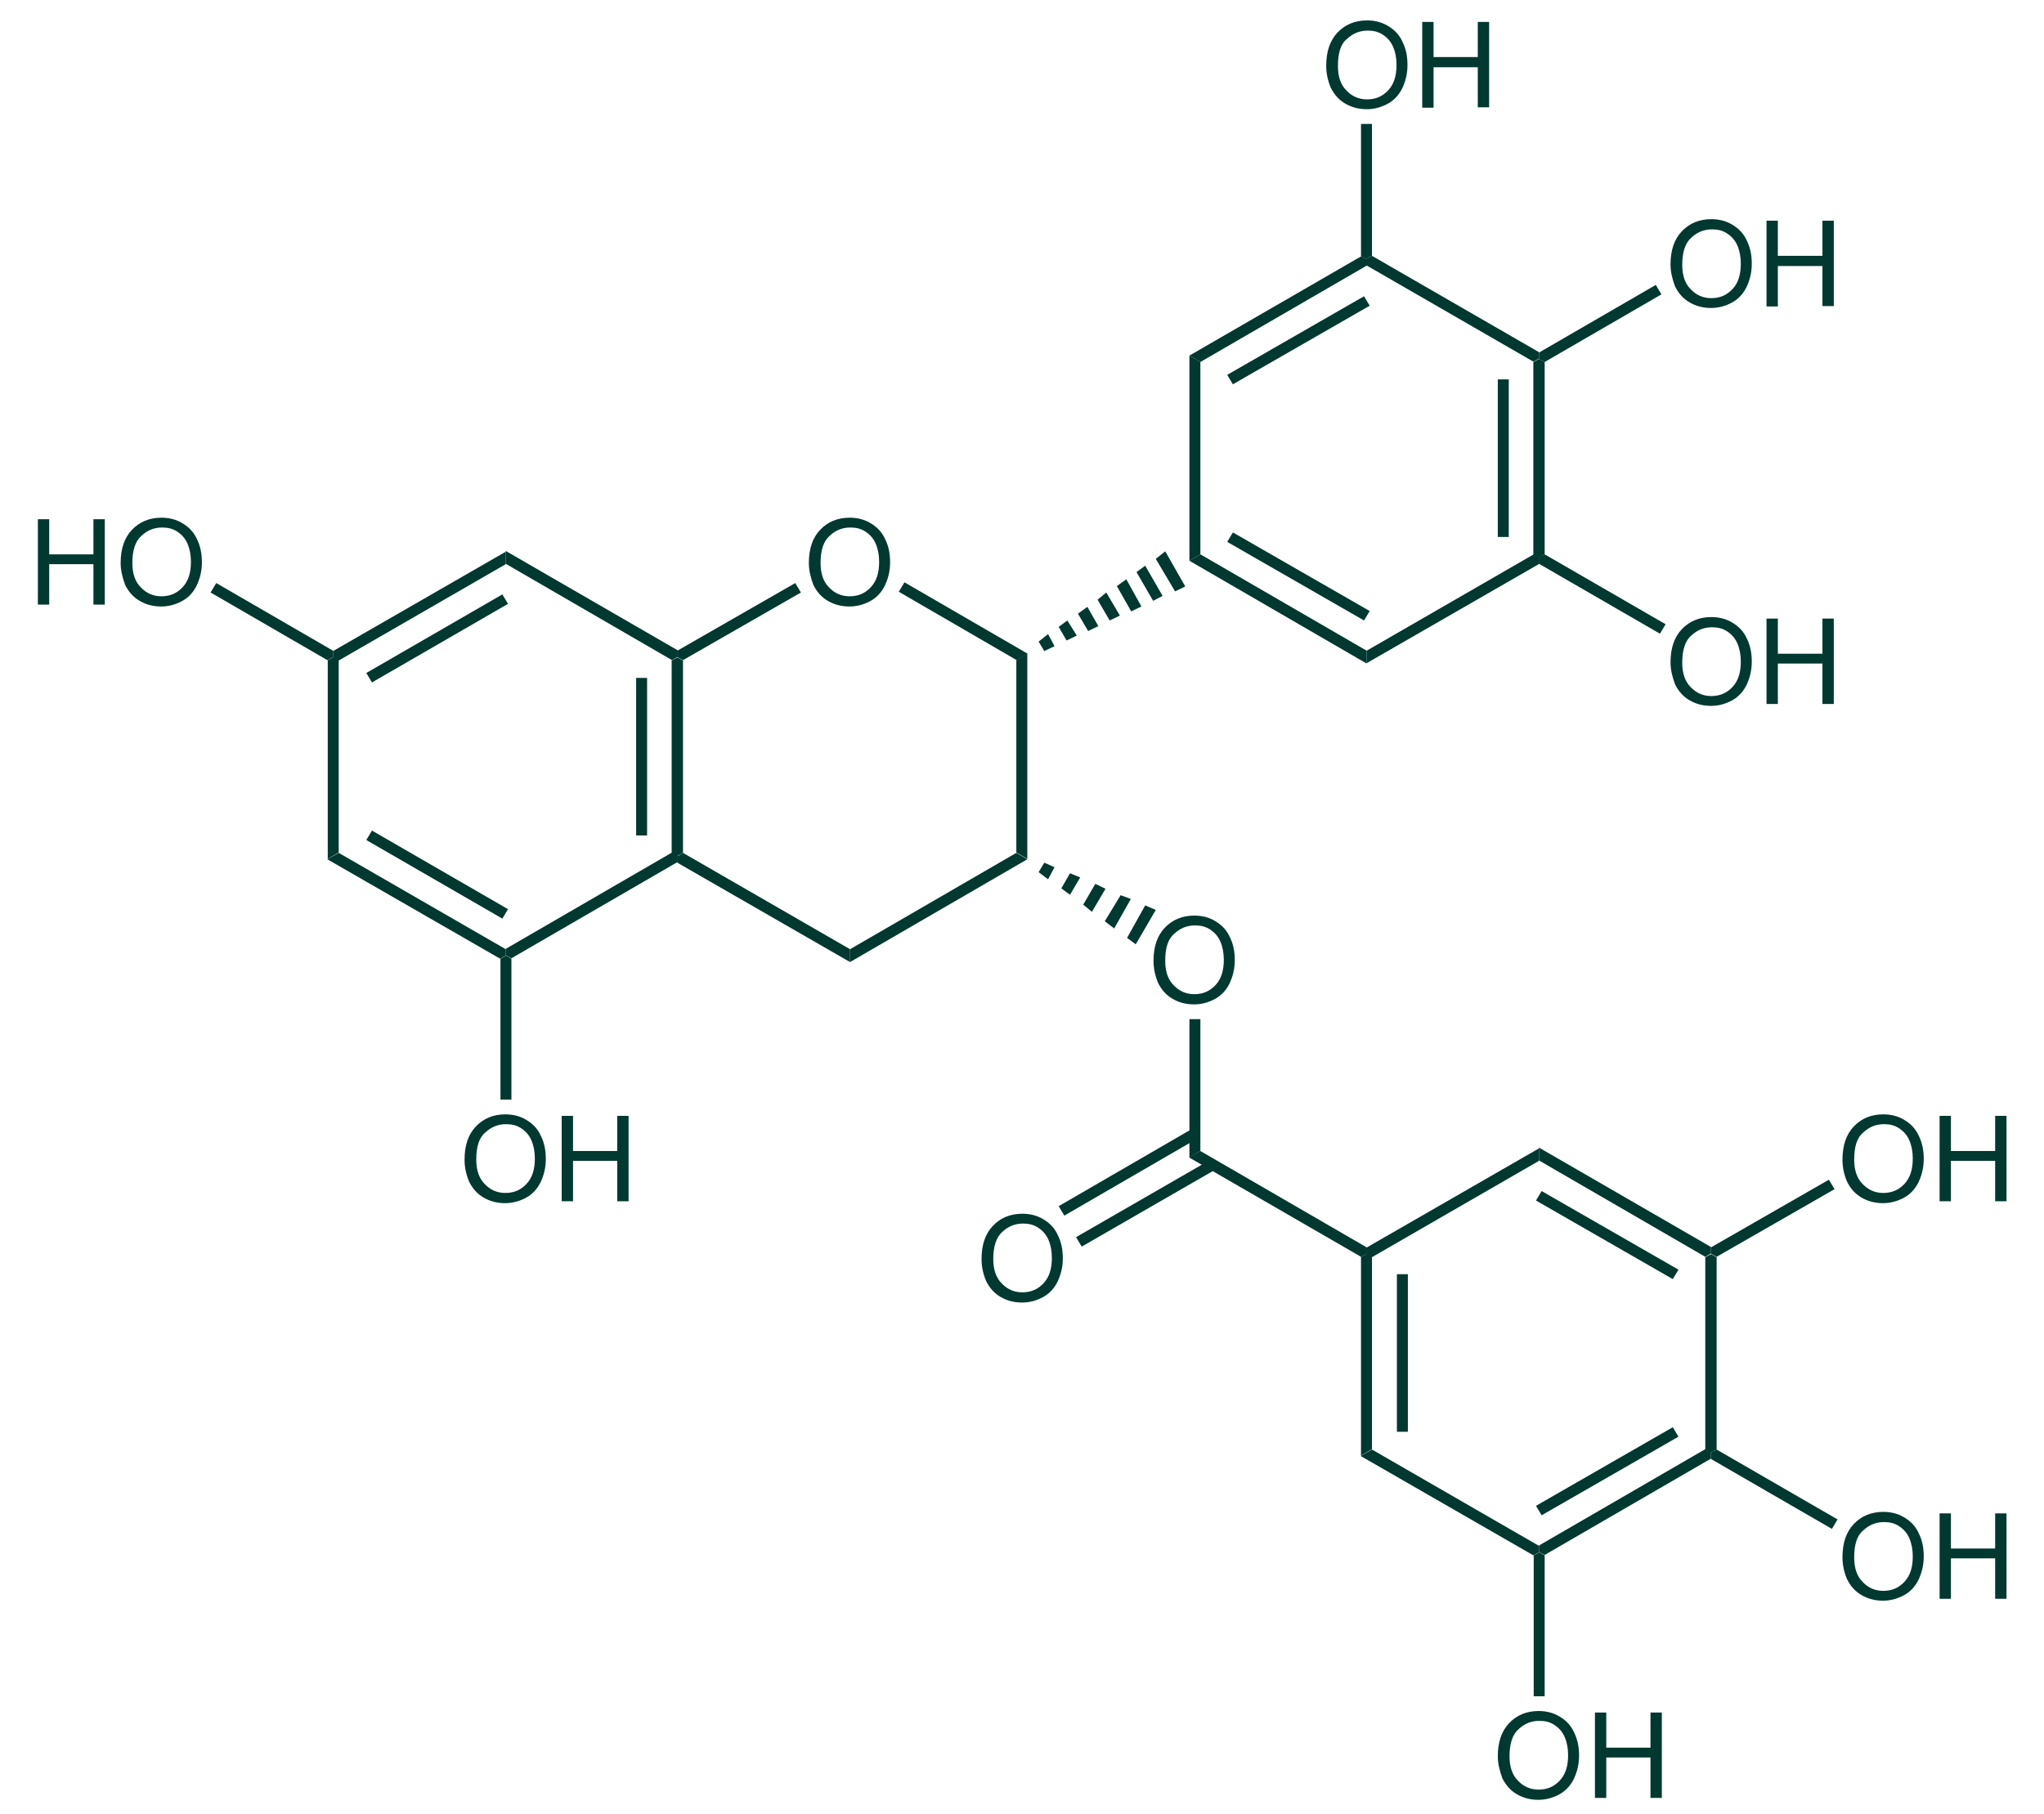 <svg xmlns="http://www.w3.org/2000/svg" version="1.1" id="svg3176" x="0px" y="0px" viewBox="0.0 0.0 540.0 480.0" style="enable-background:new 0 0 540 480;" xml:space="preserve" width="400" height="355">
<style type="text/css">
	.st0{fill-rule:evenodd;clip-rule:evenodd;fill:#013830;}
	.st1{fill:#013830;}
</style>
<g id="g3716">
	<path id="g0" class="st0" d="M89.2,174.7v50.9l-2.9,1.7v-52.6l1.5-0.8L89.2,174.7z" />
	<path id="g2" class="st0" d="M89.2,225.7l44.2,25.5v1.7l-1.5,0.8l-45.7-26.3L89.2,225.7z" />
	<path id="g4" class="st0" d="M134,240.6l-1.5,2.5l-36-20.8l1.5-2.5L134,240.6z" />
	<path id="g6" class="st0" d="M133.4,252.8v-1.7l44-25.5l1.5,0.8v1.7l-44,25.5L133.4,252.8z" />
	<path id="g8" class="st0" d="M178.8,226.5l-1.5-0.8v-50.9l1.5-0.8l1.5,0.8v50.9L178.8,226.5z" />
	<path id="g10" class="st0" d="M167.9,179.4h2.9v41.7h-2.9V179.4z" />
	<path id="g12" class="st0" d="M177.4,174.7l-44-25.5v-3.4l45.5,26.3v1.7L177.4,174.7z" />
	<path id="g14" class="st0" d="M133.4,149.3l-44.2,25.5l-1.5-0.8v-1.7l45.7-26.3V149.3z" />
	<path id="g16" class="st0" d="M98,180.6l-1.5-2.5l36-20.8l1.5,2.5L98,180.6z" />
	<path id="g17" class="st1" d="M213.6,149c0-3.8,1-6.7,3-8.8c2-2.1,4.6-3.2,7.8-3.2c2.1,0,4,0.5,5.6,1.5c1.7,1,3,2.4,3.8,4.2   c0.9,1.8,1.3,3.8,1.3,6.1c0,2.3-0.5,4.3-1.4,6.2c-0.9,1.8-2.2,3.2-3.9,4.1c-1.7,0.9-3.5,1.4-5.5,1.4c-2.1,0-4-0.5-5.7-1.5   c-1.7-1-2.9-2.4-3.8-4.2C214.1,152.9,213.6,151,213.6,149L213.6,149z M216.7,149c0,2.7,0.7,4.9,2.2,6.4c1.5,1.6,3.3,2.4,5.5,2.4   c2.3,0,4.1-0.8,5.6-2.4c1.5-1.6,2.2-3.8,2.2-6.7c0-1.8-0.3-3.4-0.9-4.8c-0.6-1.4-1.5-2.4-2.7-3.2c-1.2-0.8-2.5-1.1-4-1.1   c-2.1,0-3.9,0.7-5.5,2.2C217.5,143.2,216.7,145.6,216.7,149L216.7,149z" />
	<path id="g19" class="st0" d="M180.3,225.7l44.2,25.5v3.4l-45.7-26.3v-1.7L180.3,225.7z" />
	<path id="g21" class="st0" d="M268.5,225.7l2.9,1.7l-46.9,27.2v-3.4L268.5,225.7z" />
	<path id="g23" class="st0" d="M268.5,174.7l2.9-1.7v54.3l-2.9-1.7V174.7z" />
	<path id="g25" class="st0" d="M237.4,156.6l1.5-2.5l32.6,18.9l-2.9,1.7L237.4,156.6z" />
	<path id="g27" class="st0" d="M211.5,156.8l-31.2,17.9l-1.5-0.8v-1.7l31.2-17.9L211.5,156.8z" />
	<path id="g28" class="st1" d="M24.3,146.7v-9.3h3V160h-3v-10.7H12.6V160h-3v-22.6h3v9.3H24.3z" />
	<path id="g29" class="st1" d="M31.5,149c0-3.8,1-6.7,3-8.8c2-2.1,4.6-3.2,7.8-3.2c2.1,0,4,0.5,5.6,1.5c1.7,1,3,2.4,3.8,4.2   c0.9,1.8,1.3,3.8,1.3,6.1c0,2.3-0.5,4.3-1.4,6.2c-0.9,1.8-2.2,3.2-3.9,4.1c-1.7,0.9-3.5,1.4-5.5,1.4c-2.1,0-4-0.5-5.7-1.5   c-1.7-1-2.9-2.4-3.8-4.2C32,152.9,31.5,151,31.5,149L31.5,149z M34.6,149c0,2.7,0.7,4.9,2.2,6.4c1.5,1.6,3.3,2.4,5.5,2.4   c2.3,0,4.1-0.8,5.6-2.4c1.5-1.6,2.2-3.8,2.2-6.7c0-1.8-0.3-3.4-0.9-4.8c-0.6-1.4-1.5-2.4-2.7-3.2c-1.2-0.8-2.5-1.1-4-1.1   c-2.1,0-3.9,0.7-5.5,2.2C35.4,143.2,34.6,145.6,34.6,149L34.6,149z" />
	<path id="g31" class="st0" d="M86.2,174.7l-30.9-17.9l1.5-2.5l30.9,17.9v1.7L86.2,174.7z" />
	<path id="g32" class="st1" d="M122.5,306.9c0-3.8,1-6.7,3-8.8c2-2.1,4.6-3.2,7.8-3.2c2.1,0,4,0.5,5.6,1.5c1.7,1,3,2.4,3.8,4.2   c0.9,1.8,1.3,3.8,1.3,6.1c0,2.3-0.5,4.3-1.4,6.2c-0.9,1.8-2.2,3.2-3.9,4.1c-1.7,0.9-3.5,1.4-5.5,1.4c-2.1,0-4-0.5-5.7-1.5   c-1.7-1-2.9-2.4-3.8-4.2C122.9,310.8,122.5,308.9,122.5,306.9L122.5,306.9z M125.6,306.9c0,2.7,0.7,4.9,2.2,6.4   c1.5,1.6,3.3,2.4,5.5,2.4c2.3,0,4.1-0.8,5.6-2.4c1.5-1.6,2.2-3.8,2.2-6.7c0-1.8-0.3-3.4-0.9-4.8c-0.6-1.4-1.5-2.4-2.7-3.2   c-1.2-0.8-2.5-1.1-4-1.1c-2.1,0-3.9,0.7-5.5,2.2C126.3,301.1,125.6,303.5,125.6,306.9L125.6,306.9z" />
	<path id="g33" class="st1" d="M162.9,304.6v-9.3h3v22.6h-3v-10.7h-11.7v10.7h-3v-22.6h3v9.3H162.9z" />
	<path id="g35" class="st0" d="M134.9,253.7v37.3h-2.9v-37.3l1.5-0.8L134.9,253.7z" />
	<path id="g37" class="st0" d="M307.9,145.9l5.3,9.3l-2.7,1.3l-5.1-8.6L307.9,145.9z" />
	<path id="g39" class="st0" d="M302.6,149.7l4.6,8l-2.5,1.3l-4.4-7.6L302.6,149.7z" />
	<path id="g41" class="st0" d="M297.6,153.3l4,7.2l-2.7,1.3l-3.8-6.7L297.6,153.3z" />
	<path id="g43" class="st0" d="M292.3,156.8l3.6,6.1l-2.7,1.3l-3.2-5.5L292.3,156.8z" />
	<path id="g45" class="st0" d="M287.3,160.6l2.9,5.1l-2.7,1.3l-2.7-4.6L287.3,160.6z" />
	<path id="g47" class="st0" d="M282,164.2l2.5,4l-2.7,1.3l-2.1-3.6L282,164.2z" />
	<path id="g49" class="st0" d="M276.9,167.8l1.7,3.2l-2.7,1.3l-1.5-2.5L276.9,167.8z" />
	<path id="g50" class="st1" d="M304.8,254.3c0-3.8,1-6.7,3-8.8c2-2.1,4.6-3.2,7.8-3.2c2.1,0,4,0.5,5.6,1.5c1.7,1,3,2.4,3.8,4.2   c0.9,1.8,1.3,3.8,1.3,6.1c0,2.3-0.5,4.3-1.4,6.2c-0.9,1.8-2.2,3.2-3.9,4.1c-1.7,0.9-3.5,1.4-5.5,1.4c-2.1,0-4-0.5-5.7-1.5   c-1.7-1-2.9-2.4-3.8-4.2C305.2,258.1,304.8,256.2,304.8,254.3z M307.9,254.3c0,2.7,0.7,4.9,2.2,6.4c1.5,1.6,3.3,2.4,5.5,2.4   c2.3,0,4.1-0.8,5.6-2.4c1.5-1.6,2.2-3.8,2.2-6.7c0-1.8-0.3-3.4-0.9-4.8c-0.6-1.4-1.5-2.4-2.7-3.2c-1.2-0.8-2.5-1.1-4-1.1   c-2.1,0-3.9,0.7-5.5,2.2C308.6,248.5,307.9,250.9,307.9,254.3L307.9,254.3z" />
	<path id="g52" class="st0" d="M361.2,172.2v3.4l-46.9-27.2l2.9-1.7L361.2,172.2z" />
	<path id="g54" class="st0" d="M362,161.7l-1.5,2.5l-36.2-20.8l1.5-2.5L362,161.7z" />
	<path id="g56" class="st0" d="M361.2,172.2l44.2-25.5l1.5,0.8v1.7l-45.7,26.3V172.2z" />
	<path id="g58" class="st0" d="M406.8,147.6l-1.5-0.8V95.8l1.5-0.8l1.5,0.8v50.9L406.8,147.6z" />
	<path id="g60" class="st0" d="M395.9,100.4h2.9v41.7h-2.9V100.4z" />
	<path id="g62" class="st0" d="M406.8,94.9l-1.5,0.8l-44.2-25.5v-1.7l1.5-0.8l44.2,25.5V94.9z" />
	<path id="g64" class="st0" d="M361.2,70.3l-44,25.5l-2.9-1.7l45.5-26.3l1.5,0.8V70.3z" />
	<path id="g66" class="st0" d="M325.8,101.7l-1.5-2.5l36.2-20.8l1.5,2.5L325.8,101.7z" />
	<path id="g68" class="st0" d="M317.2,146.7l-2.9,1.7V94.1l2.9,1.7V146.7z" />
	<path id="g69" class="st1" d="M441.6,70c0-3.8,1-6.7,3-8.8c2-2.1,4.6-3.2,7.8-3.2c2.1,0,4,0.5,5.6,1.5c1.7,1,3,2.4,3.8,4.2   c0.9,1.8,1.3,3.8,1.3,6.1c0,2.3-0.5,4.3-1.4,6.2c-0.9,1.8-2.2,3.2-3.9,4.1c-1.7,0.9-3.5,1.4-5.5,1.4c-2.1,0-4-0.5-5.7-1.5   c-1.7-1-2.9-2.4-3.8-4.2C442.1,73.9,441.6,72,441.6,70L441.6,70z M444.7,70.1c0,2.7,0.7,4.9,2.2,6.4c1.5,1.6,3.3,2.4,5.5,2.4   c2.3,0,4.1-0.8,5.6-2.4c1.5-1.6,2.2-3.8,2.2-6.7c0-1.8-0.3-3.4-0.9-4.8c-0.6-1.4-1.5-2.4-2.7-3.2c-1.2-0.8-2.5-1.1-4-1.1   c-2.1,0-3.9,0.7-5.5,2.2C445.5,64.3,444.7,66.7,444.7,70.1L444.7,70.1z" />
	<path id="g70" class="st1" d="M481.8,67.7v-9.3h3v22.6h-3V70.4H470v10.7h-3V58.4h3v9.3H481.8z" />
	<path id="g72" class="st0" d="M406.8,93.3l30.9-17.9l1.5,2.5l-30.9,17.9l-1.5-0.8V93.3z" />
	<path id="g73" class="st1" d="M441.6,175.3c0-3.8,1-6.7,3-8.8c2-2.1,4.6-3.2,7.8-3.2c2.1,0,4,0.5,5.6,1.5c1.7,1,3,2.4,3.8,4.2   c0.9,1.8,1.3,3.8,1.3,6.1c0,2.3-0.5,4.3-1.4,6.2c-0.9,1.8-2.2,3.2-3.9,4.1c-1.7,0.9-3.5,1.4-5.5,1.4c-2.1,0-4-0.5-5.7-1.5   c-1.7-1-2.9-2.4-3.8-4.2C442.1,179.2,441.6,177.3,441.6,175.3L441.6,175.3z M444.7,175.4c0,2.7,0.7,4.9,2.2,6.4   c1.5,1.6,3.3,2.4,5.5,2.4c2.3,0,4.1-0.8,5.6-2.4c1.5-1.6,2.2-3.8,2.2-6.7c0-1.8-0.3-3.4-0.9-4.8c-0.6-1.4-1.5-2.4-2.7-3.2   c-1.2-0.8-2.5-1.1-4-1.1c-2.1,0-3.9,0.7-5.5,2.2C445.5,169.5,444.7,172,444.7,175.4L444.7,175.4z" />
	<path id="g74" class="st1" d="M481.8,173v-9.3h3v22.6h-3v-10.7H470v10.7h-3v-22.6h3v9.3H481.8z" />
	<path id="g76" class="st0" d="M408.3,146.7l32,18.5l-1.5,2.5l-32-18.5v-1.7L408.3,146.7z" />
	<path id="g78" class="st0" d="M317.2,304.6l-2.9,1.7v-36.6h2.9V304.6z" />
	<path id="g79" class="st1" d="M259.3,333.2c0-3.8,1-6.7,3-8.8c2-2.1,4.6-3.2,7.8-3.2c2.1,0,4,0.5,5.6,1.5c1.7,1,3,2.4,3.8,4.2   c0.9,1.8,1.3,3.8,1.3,6.1c0,2.3-0.5,4.3-1.4,6.2c-0.9,1.8-2.2,3.2-3.9,4.1c-1.7,0.9-3.5,1.4-5.5,1.4c-2.1,0-4-0.5-5.7-1.5   c-1.7-1-2.9-2.4-3.8-4.2C259.7,337.1,259.3,335.2,259.3,333.2z M262.4,333.2c0,2.7,0.7,4.9,2.2,6.4c1.5,1.6,3.3,2.4,5.5,2.4   c2.3,0,4.1-0.8,5.6-2.4c1.5-1.6,2.2-3.8,2.2-6.7c0-1.8-0.3-3.4-0.9-4.8c-0.6-1.4-1.5-2.4-2.7-3.2c-1.2-0.8-2.5-1.1-4-1.1   c-2.1,0-3.9,0.7-5.5,2.2C263.2,327.4,262.4,329.8,262.4,333.2L262.4,333.2z" />
	<path id="g81" class="st0" d="M285.8,329.9l-1.5-2.5l35.4-20.4l1.5,2.5L285.8,329.9z" />
	<path id="g83" class="st0" d="M281.2,321.7l-1.5-2.5l35.2-20.4l1.5,2.5L281.2,321.7z" />
	<path id="g85" class="st0" d="M317.2,304.6l44,25.5v1.7l-1.5,0.8l-45.5-26.3L317.2,304.6z" />
	<path id="g87" class="st0" d="M362.6,332.6v50.9l-2.9,1.7v-52.6l1.5-0.8L362.6,332.6z" />
	<path id="g89" class="st0" d="M372.1,378.9h-2.9v-41.7h2.9V378.9z" />
	<path id="g91" class="st0" d="M362.6,383.6l44.2,25.5v1.7l-1.5,0.8l-45.7-26.3L362.6,383.6z" />
	<path id="g93" class="st0" d="M406.8,410.7v-1.7l44-25.5l1.5,0.8v1.7l-44,25.5L406.8,410.7z" />
	<path id="g95" class="st0" d="M442.2,377.7l1.5,2.5l-36.2,20.8l-1.5-2.5L442.2,377.7z" />
	<path id="g97" class="st0" d="M452.3,384.4l-1.5-0.8v-50.9l1.5-0.8l1.5,0.8v50.9L452.3,384.4z" />
	<path id="g99" class="st0" d="M450.8,332.6l-44-25.5v-3.4l45.5,26.3v1.7L450.8,332.6z" />
	<path id="g101" class="st0" d="M406,317.7l1.5-2.5l36.2,20.8l-1.5,2.5L406,317.7z" />
	<path id="g103" class="st0" d="M406.8,307.2l-44.2,25.5l-1.5-0.8v-1.7l45.7-26.3V307.2z" />
	<path id="g104" class="st1" d="M350.5,17.4c0-3.8,1-6.7,3-8.8c2-2.1,4.6-3.2,7.8-3.2c2.1,0,4,0.5,5.6,1.5c1.7,1,3,2.4,3.8,4.2   c0.9,1.8,1.3,3.8,1.3,6.1c0,2.3-0.5,4.3-1.4,6.2c-0.9,1.8-2.2,3.2-3.9,4.1c-1.7,0.9-3.5,1.4-5.5,1.4c-2.1,0-4-0.5-5.7-1.5   c-1.7-1-2.9-2.4-3.8-4.2C350.9,21.3,350.5,19.4,350.5,17.4L350.5,17.4z M353.6,17.5c0,2.7,0.7,4.9,2.2,6.4c1.5,1.6,3.3,2.4,5.5,2.4   c2.3,0,4.1-0.8,5.6-2.4c1.5-1.6,2.2-3.8,2.2-6.7c0-1.8-0.3-3.4-0.9-4.8c-0.6-1.4-1.5-2.4-2.7-3.2c-1.2-0.8-2.5-1.1-4-1.1   c-2.1,0-3.9,0.7-5.5,2.2C354.3,11.6,353.6,14.1,353.6,17.5L353.6,17.5z" />
	<path id="g105" class="st1" d="M390.6,15.1V5.8h3v22.6h-3V17.8h-11.7v10.7h-3V5.8h3v9.3L390.6,15.1z" />
	<path id="g107" class="st0" d="M359.7,67.8V32.8h2.9v34.9l-1.5,0.8L359.7,67.8z" />
	<path id="g108" class="st1" d="M487.1,306.9c0-3.8,1-6.7,3-8.8c2-2.1,4.6-3.2,7.8-3.2c2.1,0,4,0.5,5.6,1.5c1.7,1,3,2.4,3.8,4.2   c0.9,1.8,1.3,3.8,1.3,6.1c0,2.3-0.5,4.3-1.4,6.2c-0.9,1.8-2.2,3.2-3.9,4.1c-1.7,0.9-3.5,1.4-5.5,1.4c-2.1,0-4-0.5-5.7-1.5   c-1.7-1-2.9-2.4-3.8-4.2C487.5,310.8,487.1,308.9,487.1,306.9L487.1,306.9z M490.2,306.9c0,2.7,0.7,4.9,2.2,6.4   c1.5,1.6,3.3,2.4,5.5,2.4c2.3,0,4.1-0.8,5.6-2.4c1.5-1.6,2.2-3.8,2.2-6.7c0-1.8-0.3-3.4-0.9-4.8c-0.6-1.4-1.5-2.4-2.7-3.2   c-1.2-0.8-2.5-1.1-4-1.1c-2.1,0-3.9,0.7-5.5,2.2C490.9,301.1,490.2,303.5,490.2,306.9L490.2,306.9z" />
	<path id="g109" class="st1" d="M527.5,304.6v-9.3h3v22.6h-3v-10.7h-11.7v10.7h-3v-22.6h3v9.3H527.5z" />
	<path id="g111" class="st0" d="M452.3,330.1l31.2-17.9l1.5,2.5l-31.2,17.9l-1.5-0.8L452.3,330.1z" />
	<path id="g112" class="st1" d="M487.1,412.1c0-3.8,1-6.7,3-8.8c2-2.1,4.6-3.2,7.8-3.2c2.1,0,4,0.5,5.6,1.5c1.7,1,3,2.4,3.8,4.2   c0.9,1.8,1.3,3.8,1.3,6.1c0,2.3-0.5,4.3-1.4,6.2c-0.9,1.8-2.2,3.2-3.9,4.1c-1.7,0.9-3.5,1.4-5.5,1.4c-2.1,0-4-0.5-5.7-1.5   c-1.7-1-2.9-2.4-3.8-4.2C487.5,416,487.1,414.1,487.1,412.1L487.1,412.1z M490.2,412.2c0,2.7,0.7,4.9,2.2,6.4   c1.5,1.6,3.3,2.4,5.5,2.4c2.3,0,4.1-0.8,5.6-2.4c1.5-1.6,2.2-3.8,2.2-6.7c0-1.8-0.3-3.4-0.9-4.8c-0.6-1.4-1.5-2.4-2.7-3.2   c-1.2-0.8-2.5-1.1-4-1.1c-2.1,0-3.9,0.7-5.5,2.2C490.9,406.4,490.2,408.8,490.2,412.2L490.2,412.2z" />
	<path id="g113" class="st1" d="M527.5,409.8v-9.3h3v22.6h-3v-10.7h-11.7v10.7h-3v-22.6h3v9.3H527.5z" />
	<path id="g115" class="st0" d="M453.8,383.6l32,18.5l-1.5,2.5l-32-18.5v-1.7L453.8,383.6z" />
	<path id="g116" class="st1" d="M395.9,464.8c0-3.8,1-6.7,3-8.8c2-2.1,4.6-3.2,7.8-3.2c2.1,0,4,0.5,5.6,1.5c1.7,1,3,2.4,3.8,4.2   c0.9,1.8,1.3,3.8,1.3,6.1c0,2.3-0.5,4.3-1.4,6.2c-0.9,1.8-2.2,3.2-3.9,4.1c-1.7,0.9-3.5,1.4-5.5,1.4c-2.1,0-4-0.5-5.7-1.5   c-1.7-1-2.9-2.4-3.8-4.2C396.4,468.6,395.9,466.8,395.9,464.8L395.9,464.8z M399,464.8c0,2.7,0.7,4.9,2.2,6.4   c1.5,1.6,3.3,2.4,5.5,2.4c2.3,0,4.1-0.8,5.6-2.4c1.5-1.6,2.2-3.8,2.2-6.7c0-1.8-0.3-3.4-0.9-4.8c-0.6-1.4-1.5-2.4-2.7-3.2   c-1.2-0.8-2.5-1.1-4-1.1c-2.1,0-3.9,0.7-5.5,2.2C399.8,459,399,461.4,399,464.8z" />
	<path id="g117" class="st1" d="M436.3,462.5v-9.3h3v22.6h-3v-10.7h-11.7v10.7h-3v-22.6h3v9.3H436.3z" />
	<path id="g119" class="st0" d="M408.3,411.6v37.3h-2.9v-37.3l1.5-0.8L408.3,411.6z" />
	<path id="g121" class="st0" d="M305.4,240.8l-5.3,9.1l-2.3-1.7l4.8-8.6L305.4,240.8z" />
	<path id="g123" class="st0" d="M298.8,237.9l-4.4,7.8l-2.5-1.9l4.2-6.9L298.8,237.9z" />
	<path id="g125" class="st0" d="M292.1,235.2l-3.6,6.1l-2.3-1.9l3.2-5.5L292.1,235.2z" />
	<path id="g127" class="st0" d="M285.4,232.2l-2.7,4.6l-2.3-1.7l2.3-4L285.4,232.2z" />
	<path id="g129" class="st0" d="M278.6,229.5l-1.7,3.2l-2.5-1.9l1.5-2.5L278.6,229.5z" />
</g>
</svg>
